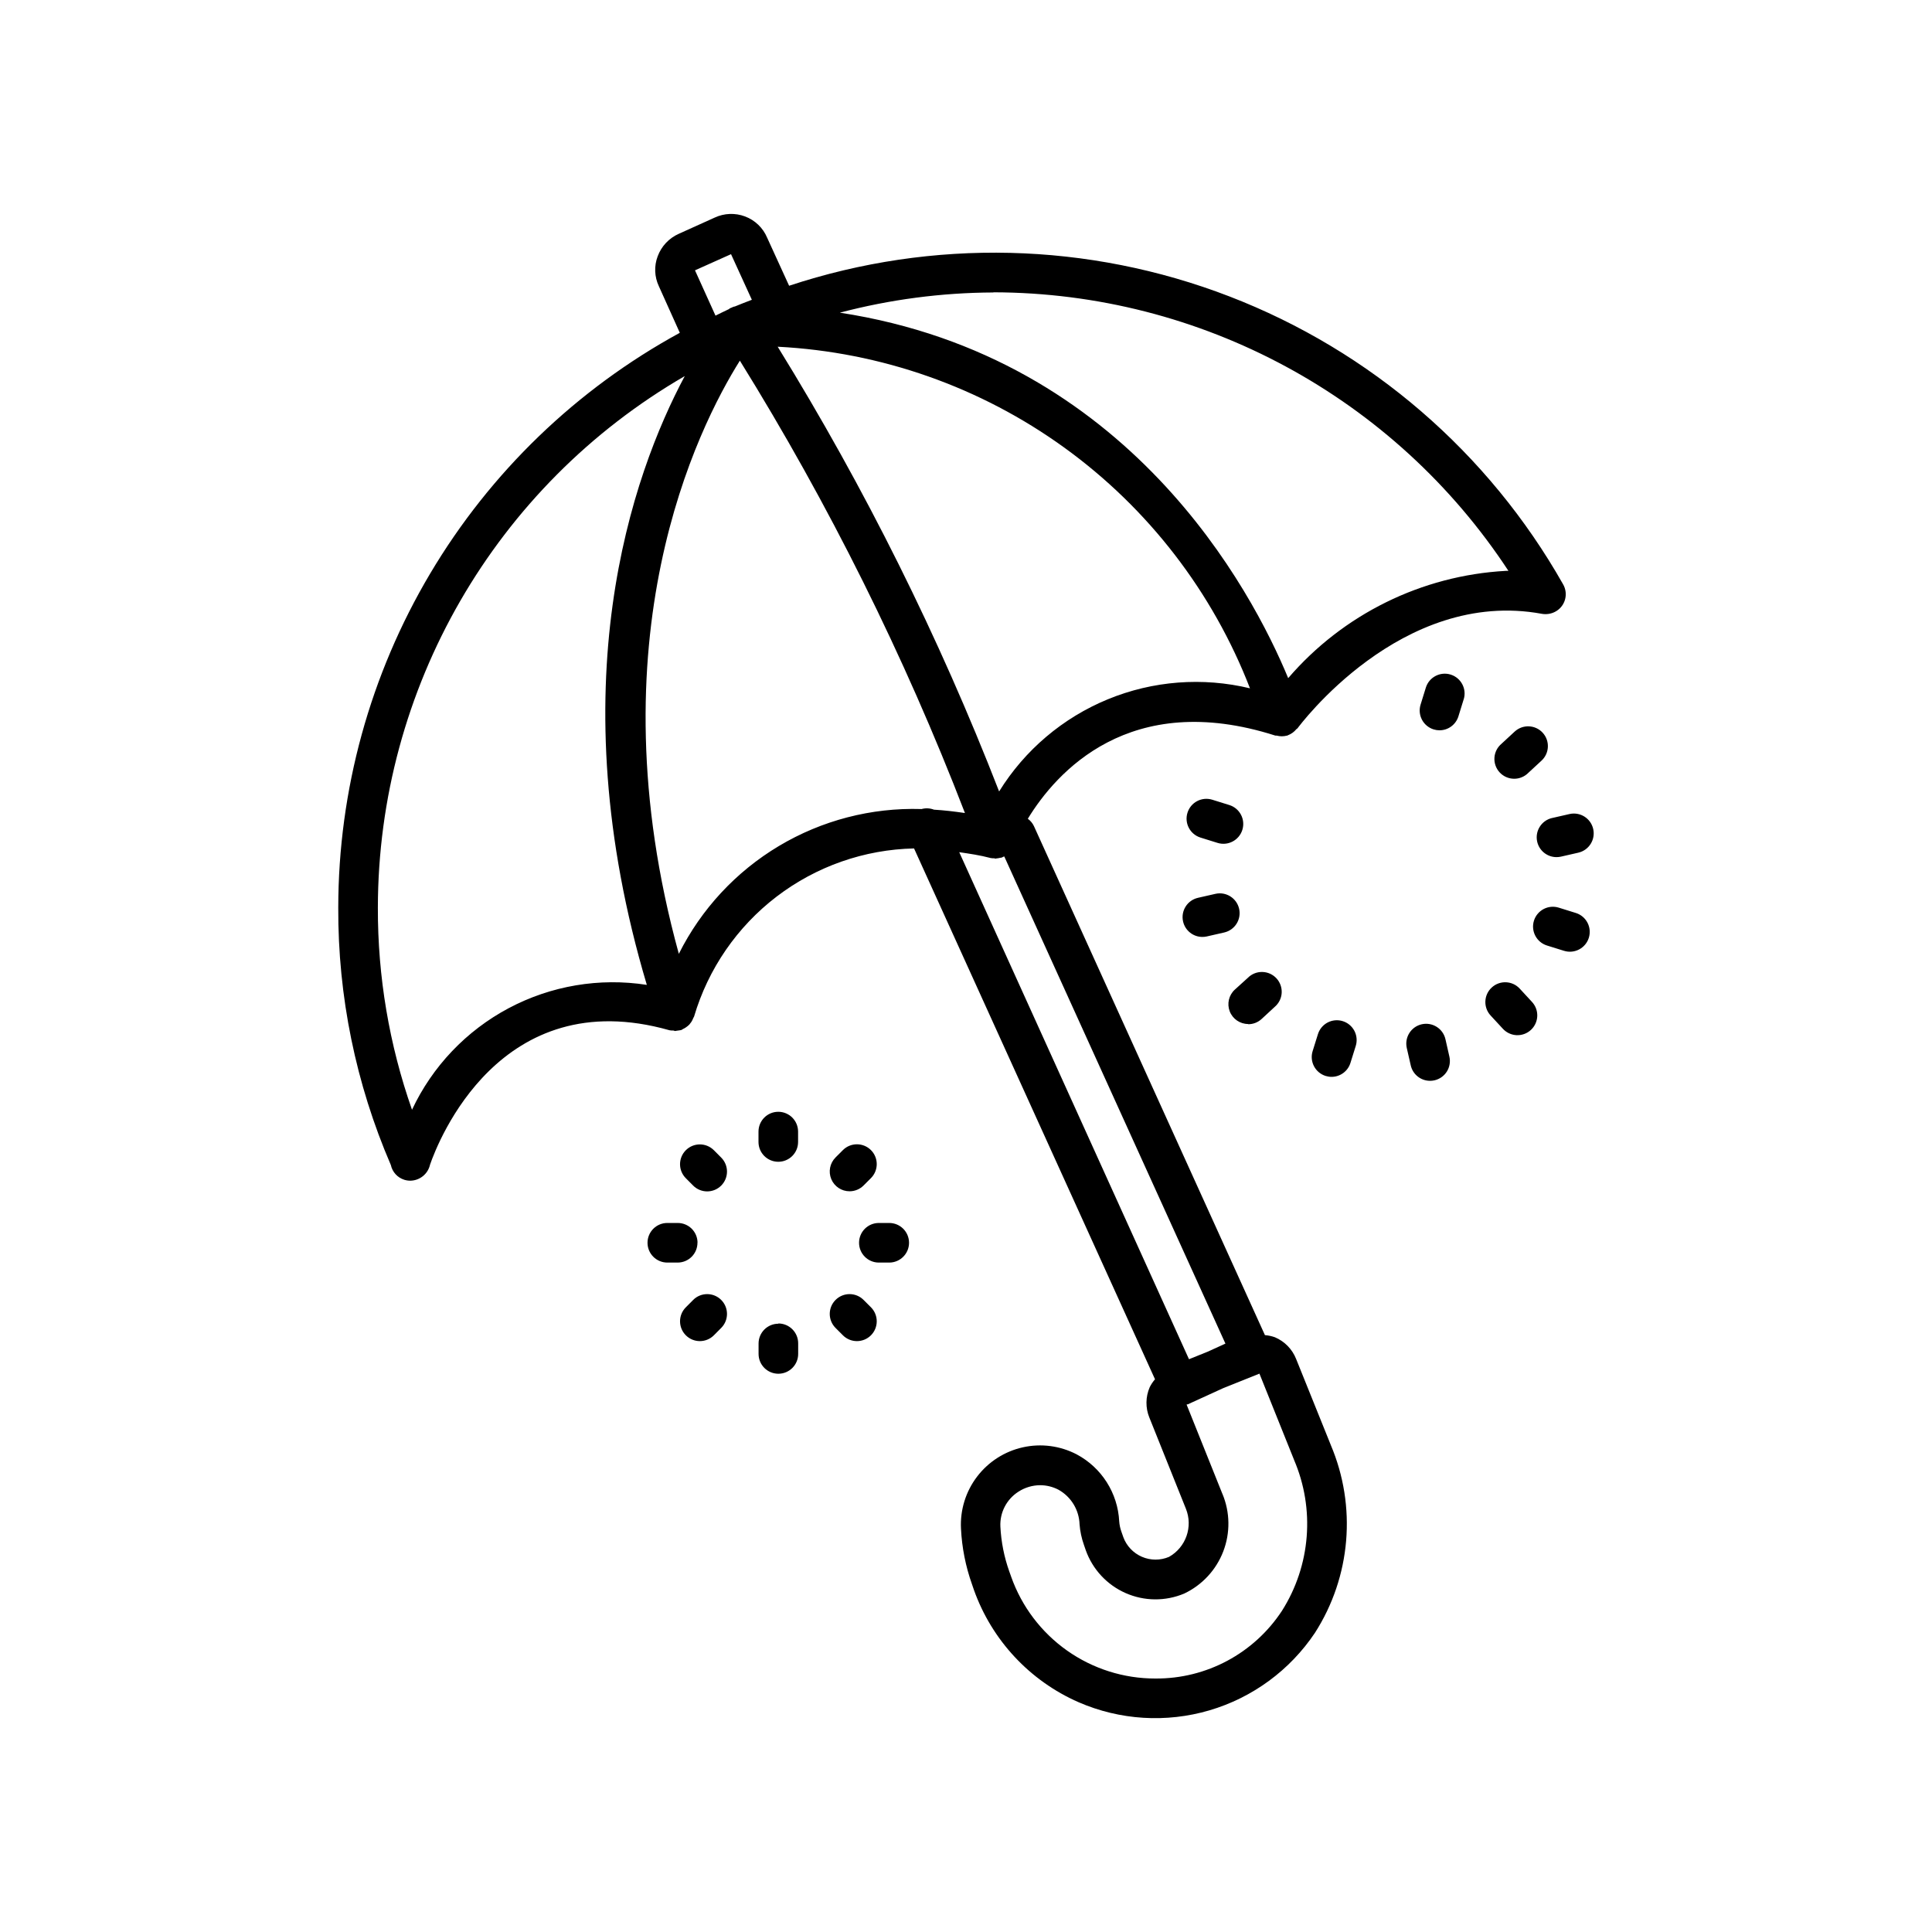 <?xml version="1.0" encoding="UTF-8"?>
<!-- Uploaded to: ICON Repo, www.svgrepo.com, Generator: ICON Repo Mixer Tools -->
<svg fill="#000000" width="800px" height="800px" version="1.1" viewBox="144 144 512 512" xmlns="http://www.w3.org/2000/svg">
 <path d="m531.89 329.33-1.395 4.512v0.004c-0.684 2.195-2.715 3.695-5.016 3.691-0.527 0-1.051-0.082-1.555-0.238-1.328-0.414-2.441-1.34-3.09-2.57-0.645-1.234-0.777-2.672-0.363-4l1.395-4.512v-0.004c0.871-2.766 3.82-4.305 6.586-3.438 2.769 0.871 4.309 3.82 3.438 6.586zm20.93 8.836v0.004c-1.965-2.125-5.281-2.258-7.41-0.297l-3.473 3.211v0.004c-1.113 0.918-1.797 2.25-1.895 3.688-0.094 1.438 0.402 2.856 1.379 3.914s2.348 1.668 3.789 1.688c1.441 0.02 2.828-0.555 3.832-1.586l3.473-3.211c2.129-1.965 2.266-5.281 0.305-7.41zm-1.449 28.887c0.539 2.391 2.664 4.09 5.113 4.094 0.391 0 0.781-0.043 1.164-0.125l4.609-1.051c2.828-0.641 4.602-3.453 3.961-6.281s-3.453-4.602-6.281-3.961l-4.609 1.051v-0.004c-2.824 0.645-4.594 3.453-3.957 6.277zm10.242 18.895-4.512-1.406c-1.328-0.418-2.769-0.293-4.004 0.352-1.234 0.648-2.164 1.754-2.582 3.086-0.867 2.766 0.672 5.715 3.438 6.586l4.512 1.406h0.004c2.766 0.867 5.715-0.672 6.586-3.438 0.867-2.769-0.672-5.719-3.438-6.586zm-14.871 20.047c-1.965-2.129-5.289-2.262-7.418-0.293-2.133 1.965-2.262 5.289-0.297 7.418l3.211 3.473 0.004 0.004c0.938 1.043 2.258 1.668 3.66 1.734 1.402 0.062 2.773-0.438 3.805-1.391s1.637-2.281 1.684-3.688c0.043-1.402-0.477-2.766-1.445-3.785zm-19.68 13.426c-0.633-2.832-3.445-4.613-6.277-3.981-2.828 0.637-4.609 3.445-3.977 6.277l1.051 4.609c0.535 2.398 2.664 4.102 5.121 4.102 0.387 0 0.77-0.043 1.145-0.125 1.363-0.305 2.551-1.137 3.301-2.32 0.746-1.184 0.988-2.613 0.676-3.977zm-27.227-4.809c-1.328-0.414-2.766-0.281-4 0.363-1.23 0.648-2.156 1.762-2.57 3.09l-1.406 4.504c-0.414 1.328-0.281 2.766 0.367 4 0.645 1.23 1.758 2.156 3.086 2.57 0.508 0.156 1.035 0.238 1.562 0.238 2.301 0 4.328-1.496 5.008-3.691l1.406-4.504c0.414-1.328 0.281-2.769-0.363-4-0.648-1.234-1.758-2.156-3.09-2.57zm-25.043 0.82v-0.004c1.32 0 2.59-0.496 3.559-1.395l3.473-3.211c1.086-0.926 1.75-2.258 1.836-3.68 0.082-1.426-0.418-2.824-1.387-3.875-0.969-1.047-2.32-1.656-3.75-1.684-1.426-0.031-2.805 0.523-3.812 1.535l-3.473 3.148h-0.004c-1.59 1.465-2.121 3.754-1.336 5.769 0.789 2.016 2.731 3.344 4.894 3.34zm-17.266-27.227v-0.004c0.539 2.394 2.668 4.098 5.121 4.094 0.391 0 0.777-0.043 1.156-0.125l4.617-1.051c2.828-0.641 4.602-3.453 3.961-6.281-0.641-2.828-3.453-4.602-6.281-3.961l-4.617 1.051c-2.824 0.641-4.598 3.449-3.957 6.273zm4.609-22.242 4.512 1.406c2.769 0.867 5.715-0.672 6.586-3.438 0.871-2.769-0.668-5.719-3.438-6.586l-4.512-1.406c-1.332-0.418-2.769-0.293-4.008 0.352-1.234 0.645-2.164 1.754-2.578 3.086-0.871 2.766 0.668 5.715 3.438 6.586zm-111.88 72.672c-2.898 0-5.246 2.352-5.246 5.25v2.75c0 2.898 2.348 5.246 5.246 5.246 2.898 0 5.246-2.348 5.246-5.246v-2.75c0-1.391-0.551-2.727-1.535-3.711s-2.32-1.539-3.711-1.539zm18.895 21.066c1.395 0 2.731-0.555 3.715-1.543l1.953-1.953c2.043-2.055 2.039-5.379-0.016-7.426-2.059-2.043-5.383-2.039-7.43 0.016l-1.953 1.953h0.004c-1.5 1.504-1.945 3.762-1.129 5.723s2.731 3.234 4.856 3.231zm10.559 8.398h-2.805c-2.898 0-5.246 2.348-5.246 5.246s2.348 5.25 5.246 5.25h2.75c2.898 0 5.25-2.352 5.25-5.25s-2.352-5.246-5.25-5.246zm-6.844 20.402c-2.047-2.055-5.371-2.062-7.426-0.016-2.055 2.047-2.062 5.371-0.016 7.426l1.953 1.953h-0.004c2.047 2.055 5.371 2.062 7.43 0.016 0.984-0.98 1.539-2.316 1.543-3.711 0.004-1.391-0.547-2.727-1.527-3.715zm-22.586 6.297h-0.004c-2.898 0-5.246 2.352-5.246 5.25v2.762c0 2.898 2.348 5.246 5.246 5.246 2.898 0 5.25-2.348 5.25-5.246v-2.762c0.016-1.406-0.531-2.762-1.523-3.758-0.988-1-2.34-1.559-3.746-1.555zm-22.586-6.297-1.941 1.953h-0.004c-2.047 2.055-2.039 5.379 0.016 7.426s5.379 2.039 7.426-0.016l1.941-1.953c2.047-2.055 2.039-5.379-0.016-7.426-2.055-2.047-5.379-2.039-7.426 0.016zm1.164-15.156h-0.004c0-1.391-0.551-2.727-1.535-3.711-0.984-0.984-2.32-1.535-3.711-1.535h-2.762c-2.898 0-5.246 2.348-5.246 5.246s2.348 5.25 5.246 5.25h2.762c1.395-0.008 2.727-0.566 3.707-1.555 0.98-0.992 1.527-2.332 1.52-3.727zm4.336-24.52h-0.004c-2.047-2.055-5.371-2.059-7.426-0.016-2.055 2.047-2.062 5.371-0.016 7.426l1.941 1.953c2.047 2.055 5.371 2.062 7.426 0.016 0.988-0.98 1.543-2.316 1.547-3.707 0.004-1.395-0.547-2.731-1.531-3.719zm163.48 78.113h-0.004c6.906 16.27 5.336 34.898-4.195 49.781-6.637 9.914-16.539 17.184-27.984 20.547-11.445 3.359-23.707 2.598-34.648-2.156-12.961-5.68-23-16.457-27.75-29.789l-0.492-1.438c-1.699-4.758-2.684-9.742-2.93-14.789-0.25-4.945 1.258-9.82 4.258-13.762 3-3.941 7.293-6.699 12.129-7.777 4.832-1.082 9.891-0.418 14.281 1.871 6.617 3.527 10.891 10.27 11.266 17.758 0.066 0.918 0.258 1.82 0.566 2.688l0.516 1.469h-0.004c0.859 2.344 2.644 4.231 4.934 5.223 2.289 0.992 4.883 1 7.18 0.027 4.496-2.527 6.414-8.004 4.473-12.785l-9.676-24.141h-0.004c-1.051-2.582-1.016-5.481 0.098-8.039 0.375-0.758 0.848-1.465 1.406-2.102l-63.859-140.68c-13.188 0.285-25.941 4.754-36.418 12.762-10.48 8.012-18.141 19.145-21.879 31.793-0.059 0.133-0.129 0.266-0.207 0.387-0.137 0.371-0.312 0.723-0.527 1.051-0.16 0.238-0.336 0.465-0.523 0.684-0.262 0.266-0.551 0.504-0.859 0.711-0.246 0.18-0.512 0.328-0.789 0.453-0.18 0.082-0.305 0.219-0.484 0.285-0.18 0.062-0.473 0.062-0.703 0.117l0.004-0.004c-0.176 0.035-0.352 0.059-0.527 0.074-0.141 0.035-0.285 0.059-0.43 0.074-0.137 0-0.25-0.117-0.398-0.125v-0.004c-0.352 0.016-0.703-0.008-1.051-0.07-44.996-12.773-61.414 29.641-63.469 35.594v-0.004c-0.539 2.473-2.715 4.246-5.246 4.273-0.539 0-1.074-0.082-1.586-0.242-1.805-0.566-3.16-2.059-3.559-3.906-9.289-21.523-14.035-44.734-13.938-68.18 0.023-31.184 8.441-61.785 24.371-88.594 15.926-26.812 38.773-48.84 66.145-63.777l-5.562-12.363c-1.172-2.488-1.281-5.348-0.305-7.914 0.984-2.664 3.008-4.816 5.606-5.965l9.508-4.293c2.527-1.176 5.422-1.285 8.031-0.305 2.66 0.996 4.789 3.047 5.879 5.668l5.805 12.699v0.004c38.059-12.594 79.312-11.59 116.71 2.836 37.406 14.426 68.648 41.383 88.398 76.27 0.73 1.258 0.906 2.766 0.488 4.156-0.422 1.395-1.398 2.551-2.703 3.191-1.039 0.512-2.211 0.684-3.352 0.496-37.352-6.918-64.508 29.945-64.82 30.344-0.074 0.105-0.219 0.125-0.293 0.219h-0.004c-0.574 0.707-1.32 1.254-2.172 1.586-0.082 0-0.148 0.082-0.219 0.117h-0.094v-0.004c-0.898 0.246-1.844 0.246-2.742 0h-0.336c-38.656-12.355-58.137 9.812-65.602 22.043h0.004c0.691 0.5 1.246 1.164 1.613 1.934l61.223 134.91 0.004-0.004c0.902 0.07 1.793 0.262 2.644 0.566 2.566 1.086 4.586 3.152 5.613 5.742zm-21.391-200.47h-0.004c-9.887-25.578-26.973-47.742-49.188-63.816-22.215-16.074-48.613-25.371-75.996-26.766 23.102 37.422 42.742 76.871 58.684 117.86 6.793-10.973 16.879-19.52 28.816-24.43 11.934-4.906 25.117-5.922 37.664-2.902zm-68.016-104.96c-13.742 0.055-27.418 1.852-40.703 5.352 76.672 11.746 109.22 73.684 118.82 96.855l-0.004 0.004c14.551-16.934 35.375-27.203 57.668-28.434h0.703c-30.195-45.992-81.484-73.73-136.5-73.82zm-73.652 6.141c1.188-0.566 2.352-1.188 3.547-1.723 0.082 0 0.125-0.137 0.199-0.188 0.16-0.078 0.32-0.145 0.484-0.199 0.242-0.121 0.496-0.227 0.754-0.305h0.117c1.492-0.641 3.023-1.188 4.535-1.785l-5.519-12.09-9.551 4.281zm-18.191 177.38c-23.645-79.34-3.934-135.18 10.047-161.36-50.277 29.121-81.262 82.793-81.332 140.9-0.051 18.227 3.008 36.328 9.047 53.527 5.398-11.5 14.383-20.938 25.598-26.906 11.219-5.965 24.066-8.137 36.621-6.188zm72.738-46.602v-0.004c1.105-0.316 2.281-0.266 3.352 0.148 2.644 0.156 5.383 0.473 8.207 0.891-16.094-41.734-36.062-81.867-59.648-119.88-11.168 17.781-39.16 73.691-16.176 157.19v0.004c5.934-11.859 15.133-21.773 26.52-28.574 11.383-6.797 24.473-10.199 37.727-9.801zm10.055 11.43 60.879 134.35 4.902-1.973 4.754-2.164-58.609-129.1c-0.105 0.051-0.219 0.062-0.324 0.105-0.105 0.043-0.188 0.137-0.305 0.18-0.188 0.043-0.379 0.074-0.566 0.094-0.277 0.074-0.559 0.117-0.84 0.137-0.105 0-0.219 0.062-0.324 0.062-0.105 0-0.188-0.082-0.293-0.094h-0.004c-0.312 0.012-0.625-0.012-0.934-0.062-2.93-0.777-5.648-1.156-8.355-1.555zm88.711 160.99-9.164-22.82-9.637 3.863-9.352 4.273c-0.105 0-0.219 0-0.316 0.062l9.508 23.711 0.008-0.004c2.016 4.859 2.086 10.309 0.199 15.219-1.891 4.91-5.594 8.906-10.348 11.16-4.969 2.09-10.578 2.047-15.512-0.125-4.934-2.168-8.754-6.273-10.57-11.348l-0.504-1.469c-0.617-1.742-1-3.555-1.145-5.394-0.121-3.84-2.25-7.332-5.606-9.195-1.496-0.777-3.152-1.184-4.84-1.188-2.035 0.012-4.027 0.605-5.738 1.711-3.16 2.008-4.992 5.555-4.797 9.289 0.203 4.031 0.992 8.008 2.34 11.809l0.516 1.438h-0.004c2.797 7.906 7.977 14.746 14.824 19.582 6.852 4.832 15.031 7.422 23.414 7.402 13.496 0.098 26.117-6.656 33.523-17.938 7.617-12.008 8.805-27.004 3.184-40.062z"/>
</svg>